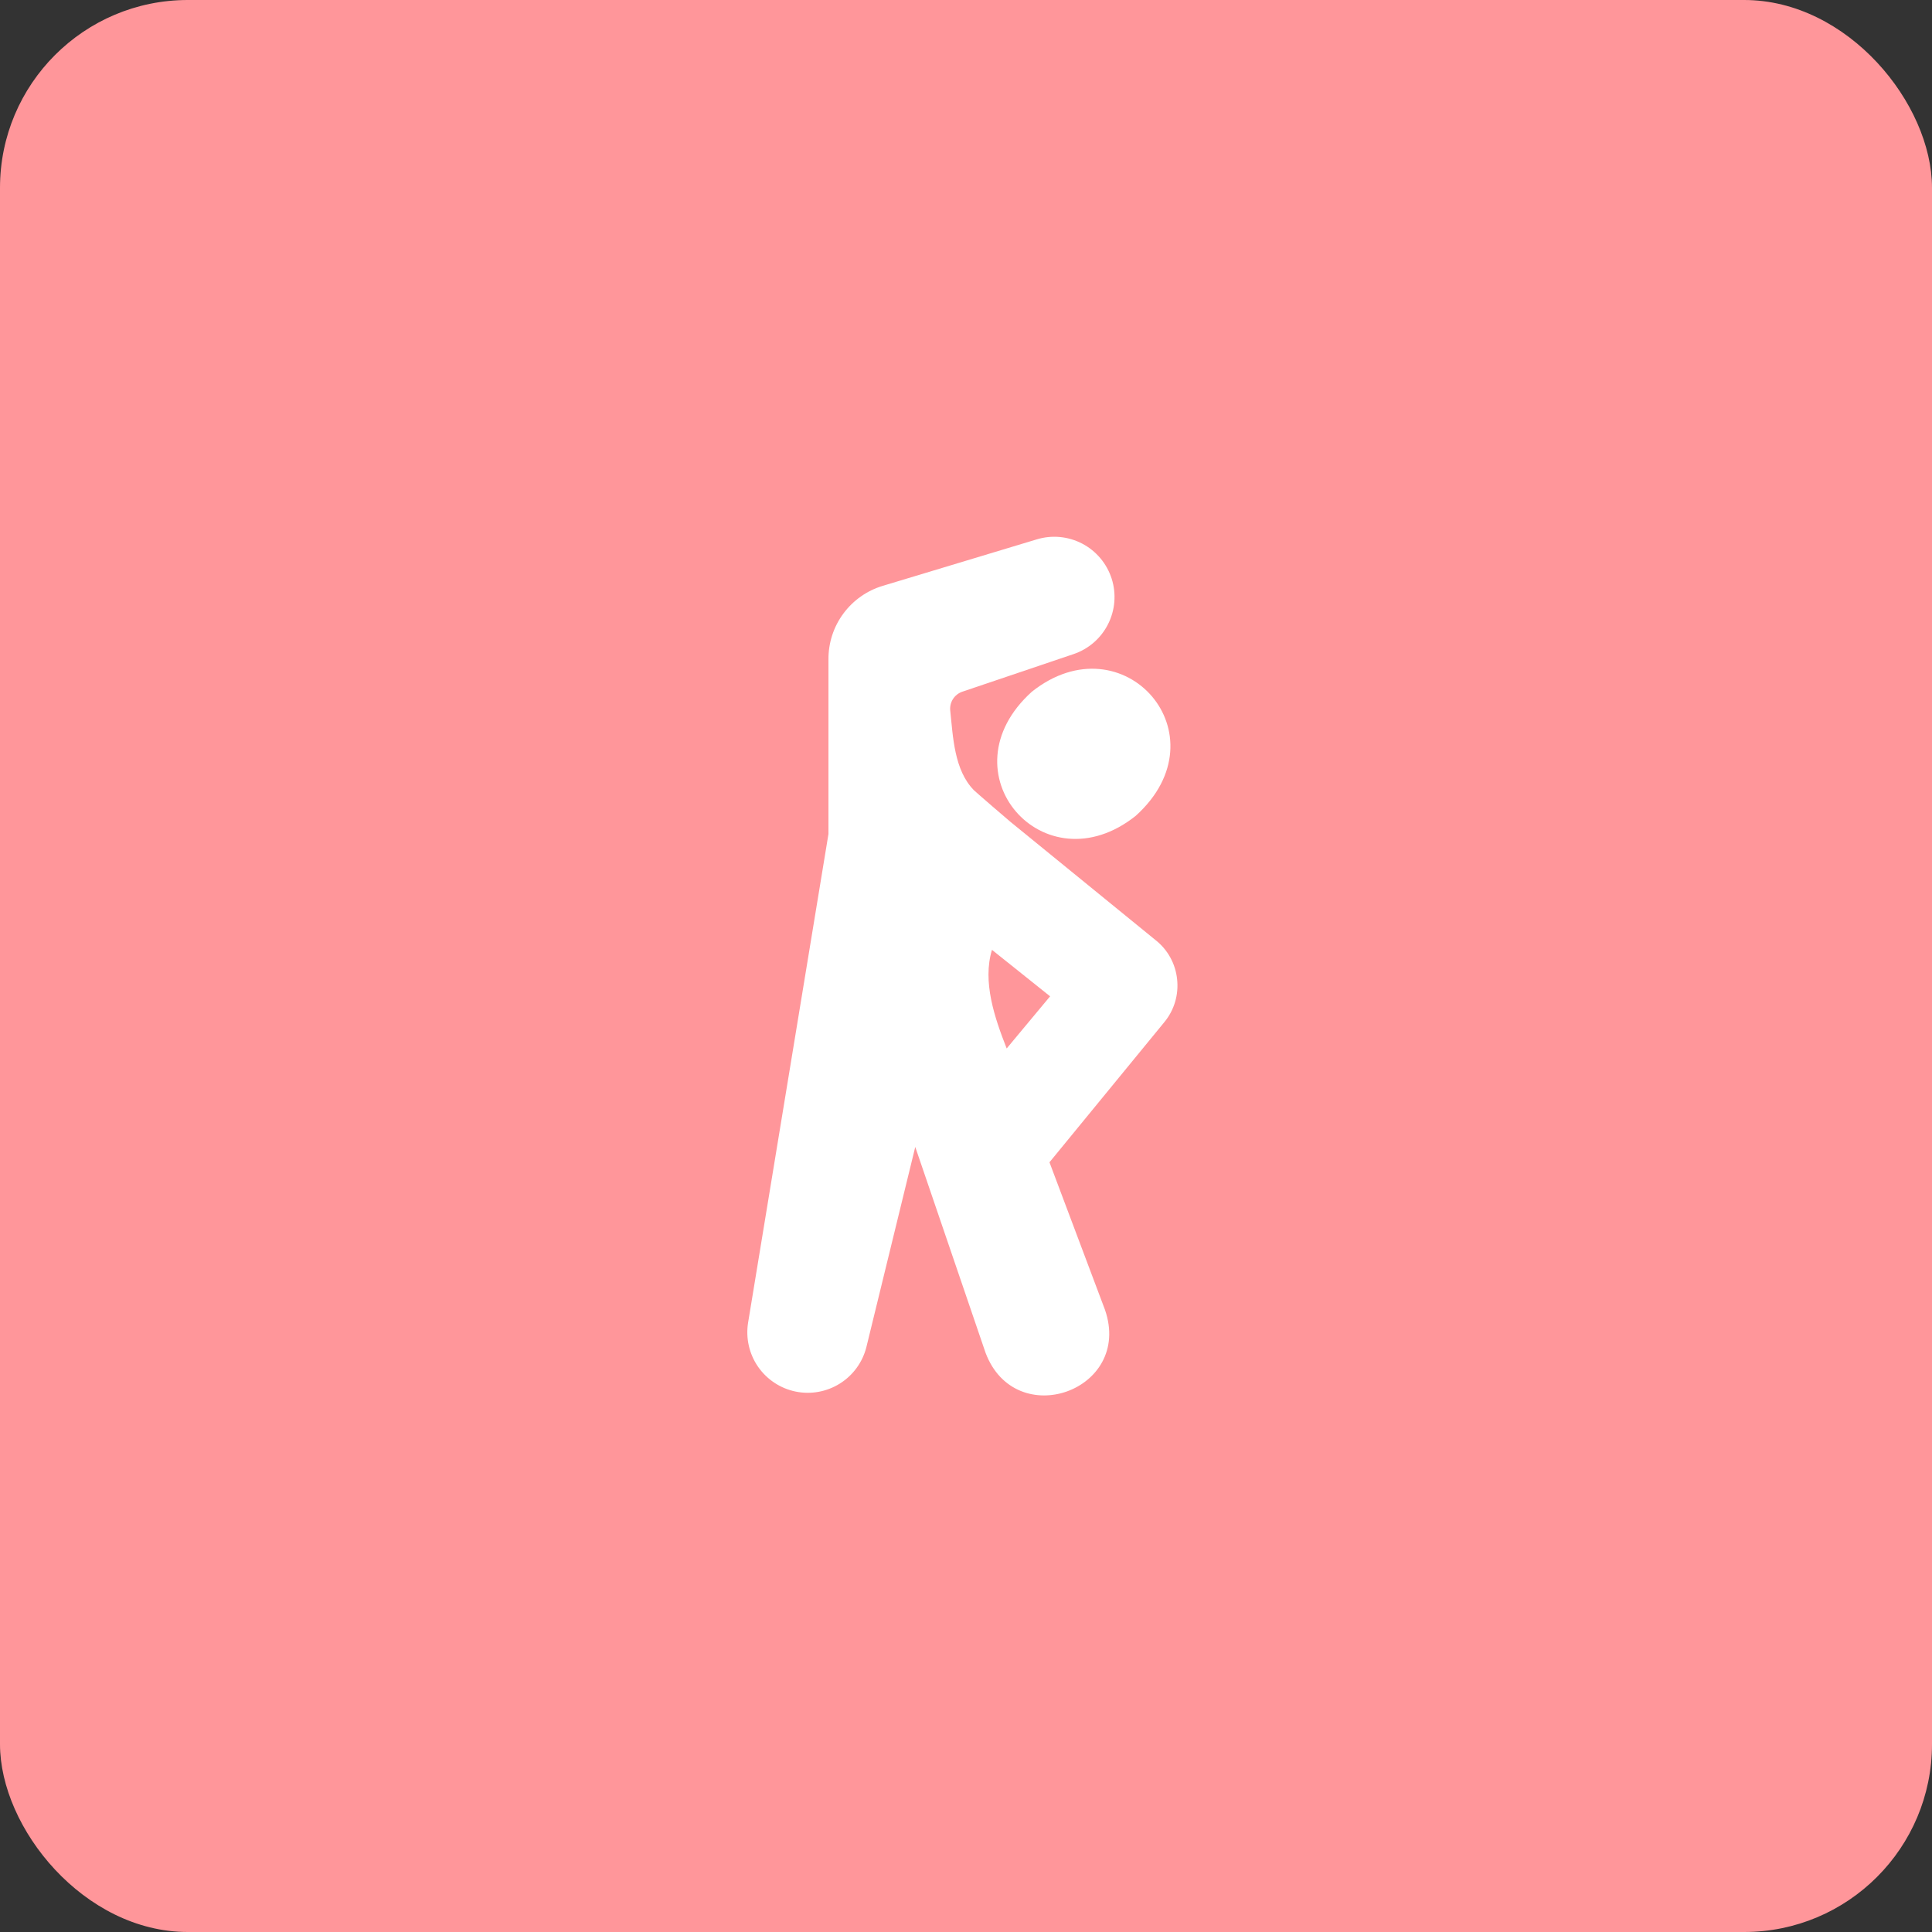 <svg xmlns="http://www.w3.org/2000/svg" width="72" height="72" viewBox="0 0 72 72" fill="none"><rect x="0" y="0" width="72" height="72" fill="#333333" stroke="none"/><rect width="72" height="72" rx="7" fill="#FF969A"></rect><g clip-path="url(#clip0_6_1963)"><path d="M38.456 25.777C35.117 28.785 38.907 33.126 42.325 30.404C45.667 27.387 41.867 23.07 38.456 25.777Z" fill="white"></path><path d="M43.867 36.489C43.837 36.205 43.75 35.929 43.612 35.679C43.473 35.428 43.286 35.208 43.061 35.032L37.659 30.63C37.651 30.629 36.291 29.456 36.293 29.447C35.559 28.698 35.517 27.464 35.413 26.486C35.396 26.334 35.432 26.181 35.514 26.052C35.596 25.923 35.72 25.826 35.864 25.777L40.009 24.376C40.567 24.188 41.029 23.787 41.294 23.26C41.56 22.734 41.608 22.124 41.428 21.563C41.247 21.002 40.854 20.534 40.332 20.26C39.809 19.987 39.201 19.929 38.637 20.101L32.897 21.833C32.311 22.009 31.797 22.371 31.432 22.863C31.067 23.355 30.872 23.952 30.874 24.565V31.082L27.878 49.3C27.788 49.872 27.921 50.457 28.25 50.934C28.58 51.41 29.081 51.742 29.648 51.859C30.216 51.976 30.806 51.87 31.298 51.562C31.789 51.255 32.143 50.77 32.286 50.209L34.109 42.743L36.727 50.409C37.84 53.379 42.219 51.826 41.18 48.814L39.111 43.315L43.398 38.084C43.579 37.863 43.713 37.608 43.794 37.334C43.874 37.06 43.899 36.773 43.867 36.489ZM36.968 35.398L39.134 37.13L37.516 39.073C37.069 37.935 36.606 36.591 36.968 35.398Z" fill="white"></path></g><defs><clipPath id="clip0_6_1963"><rect width="17" height="32" fill="white" transform="translate(27 20)"></rect></clipPath></defs></svg>